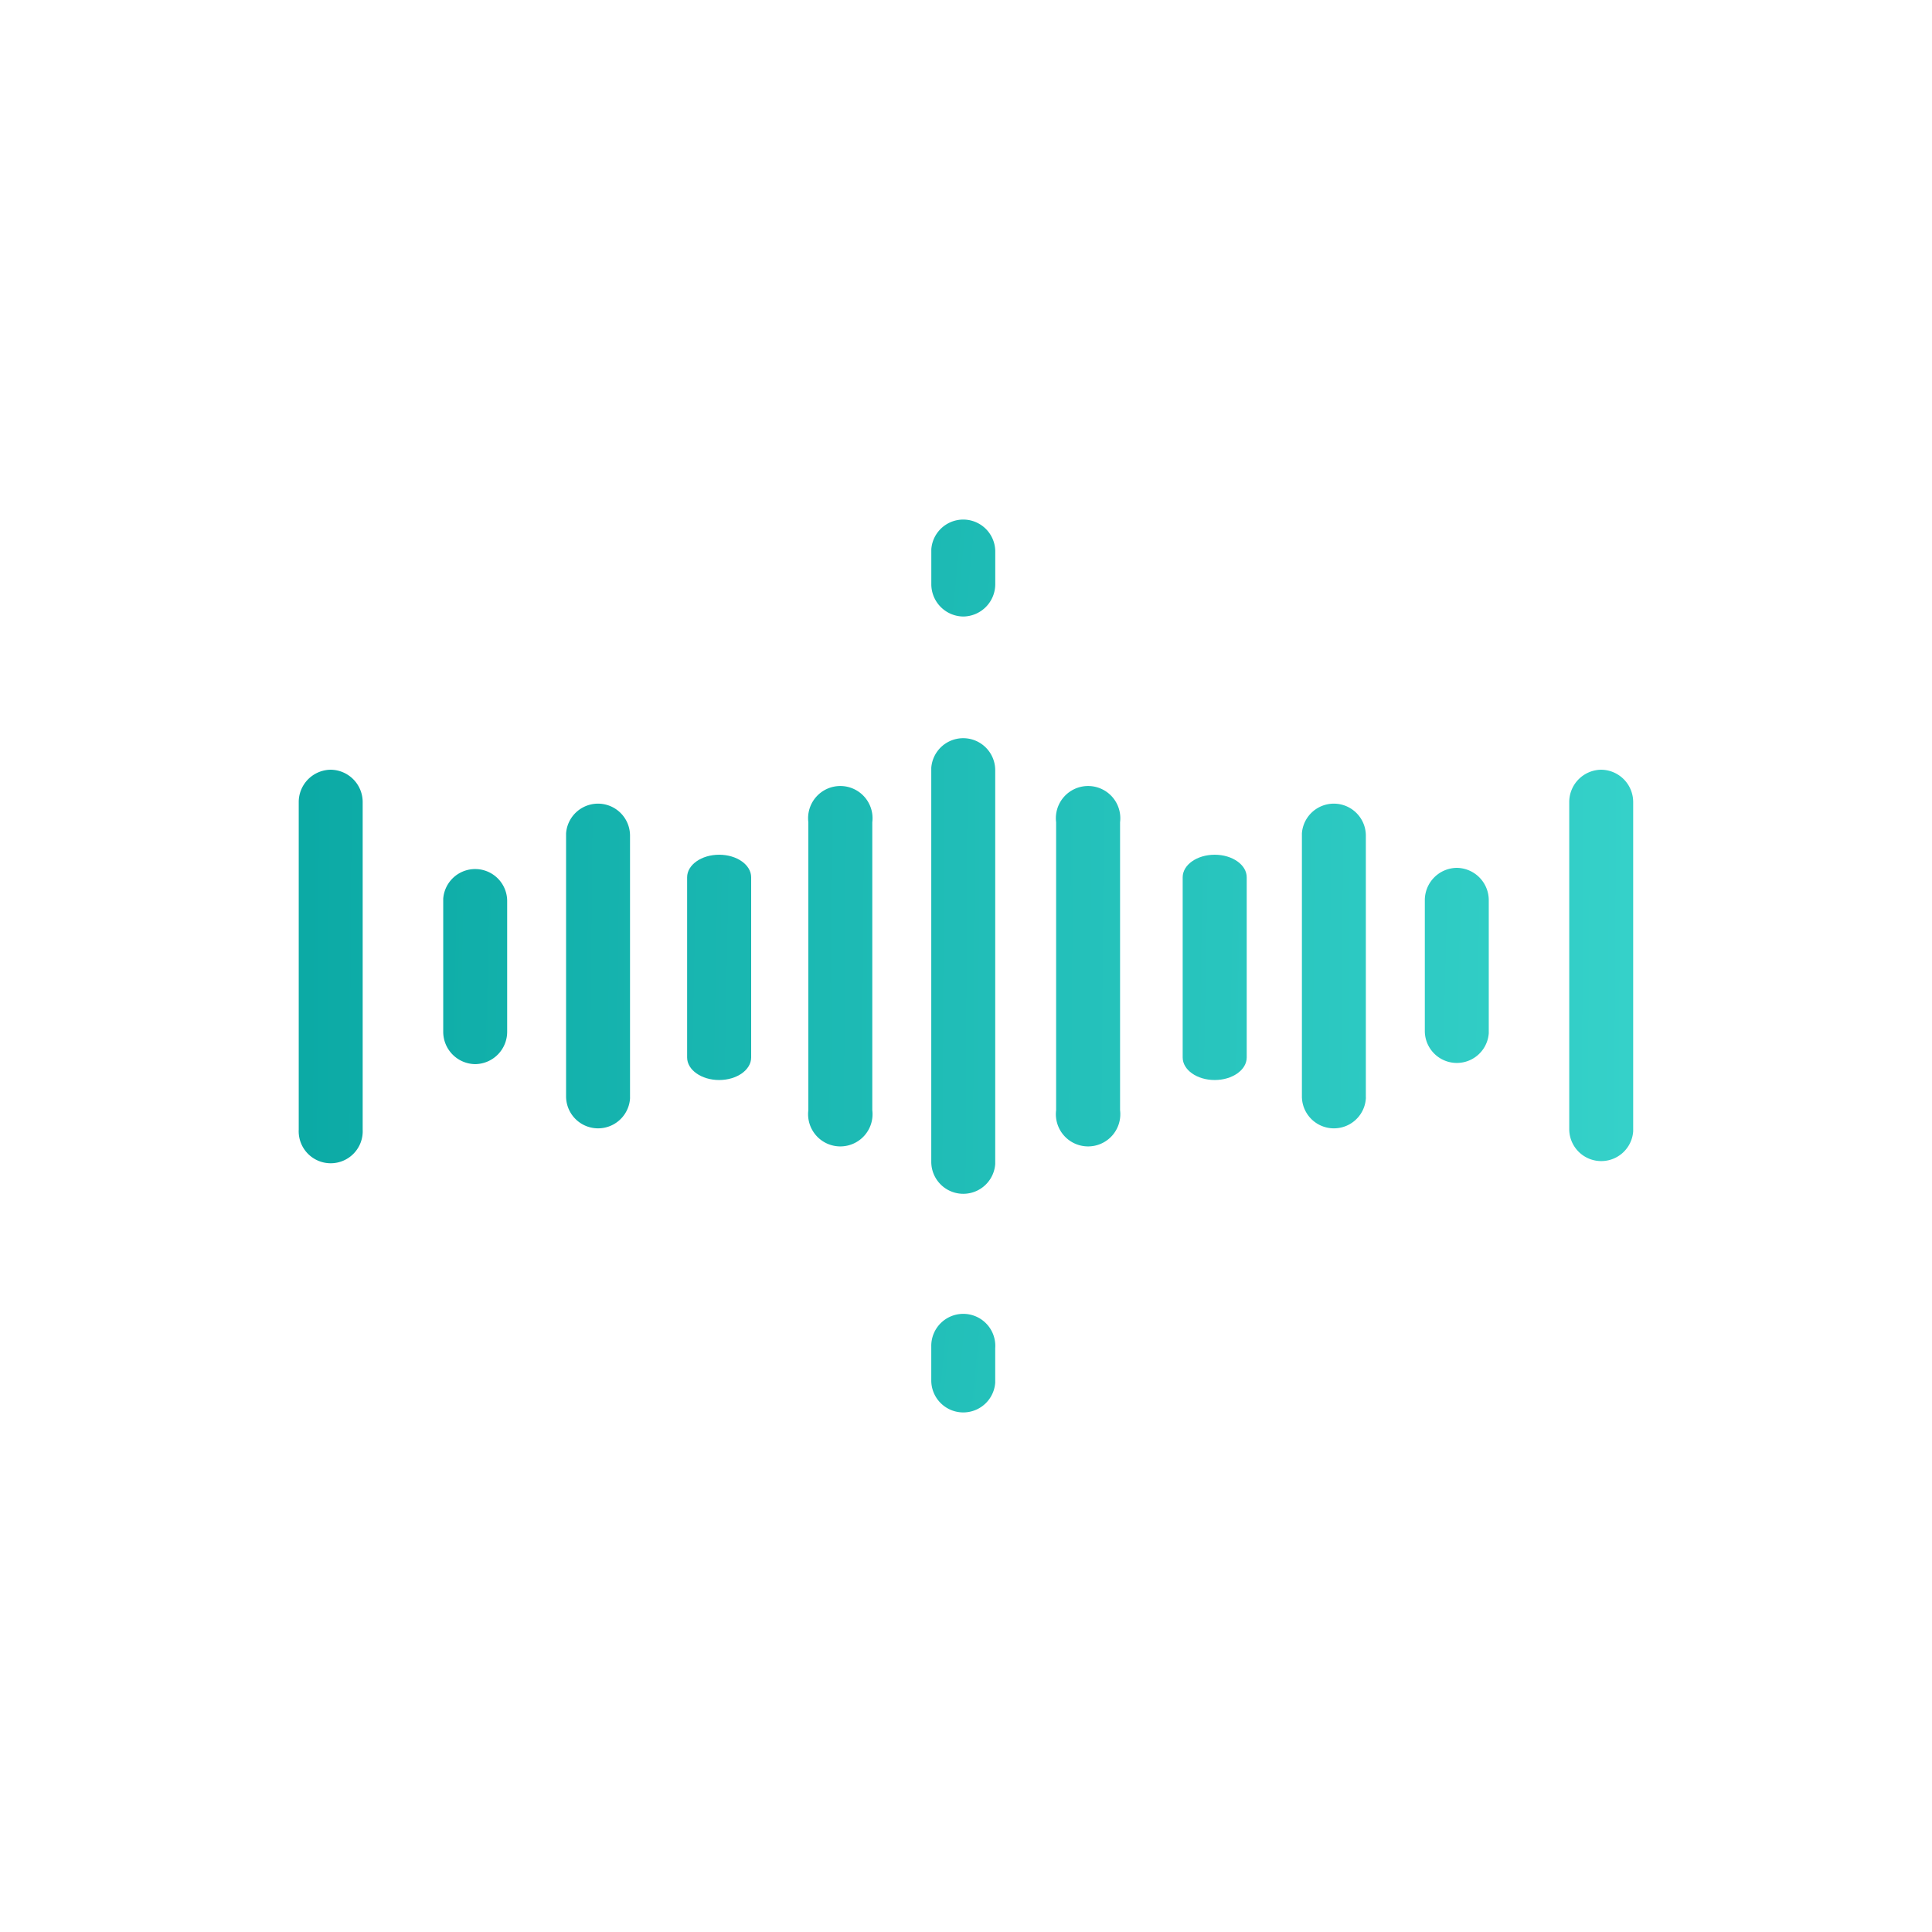 <svg xmlns="http://www.w3.org/2000/svg" xmlns:xlink="http://www.w3.org/1999/xlink" width="175" height="175" viewBox="0 0 175 175">
  <defs>
    <linearGradient id="linear-gradient" x1="-14.903" x2="11.445" y2="0.856" gradientUnits="objectBoundingBox">
      <stop offset="0" stop-color="#009f9b"/>
      <stop offset="1" stop-color="#37d3cb"/>
    </linearGradient>
    <linearGradient id="linear-gradient-2" x1="-5.525" y1="0.272" x2="20.829" y2="1.271" xlink:href="#linear-gradient"/>
    <linearGradient id="linear-gradient-3" x1="-9.488" y1="0.046" x2="16.86" y2="1.244" xlink:href="#linear-gradient"/>
    <linearGradient id="linear-gradient-4" x1="-12.977" y1="-0.061" x2="13.169" y2="1.027" xlink:href="#linear-gradient"/>
    <linearGradient id="linear-gradient-5" x1="-16.623" y1="-0.213" x2="9.523" y2="0.876" xlink:href="#linear-gradient"/>
    <linearGradient id="linear-gradient-6" x1="-11.294" y1="-0.279" x2="15.065" y2="1.462" xlink:href="#linear-gradient"/>
    <linearGradient id="linear-gradient-7" x1="-18.646" y1="-0.765" x2="7.713" y2="0.976" xlink:href="#linear-gradient"/>
    <linearGradient id="linear-gradient-8" x1="-7.665" y1="-0.119" x2="18.683" y2="1.878" xlink:href="#linear-gradient"/>
    <linearGradient id="linear-gradient-9" x1="-20.401" y1="-0.45" x2="5.947" y2="0.748" xlink:href="#linear-gradient"/>
    <linearGradient id="linear-gradient-10" x1="-24.365" y1="-0.443" x2="1.983" y2="0.556" xlink:href="#linear-gradient"/>
    <linearGradient id="linear-gradient-11" x1="-22.224" y1="-1.222" x2="4.124" y2="0.775" xlink:href="#linear-gradient"/>
    <linearGradient id="linear-gradient-12" x1="-16.279" y1="-2.036" x2="10.069" y2="1.946" xlink:href="#linear-gradient"/>
    <linearGradient id="linear-gradient-13" x1="-13.527" y1="-1.625" x2="12.821" y2="2.365" xlink:href="#linear-gradient"/>
    <clipPath id="clip-a_topfeature_1">
      <rect width="175" height="175"/>
    </clipPath>
  </defs>
  <g id="a_topfeature_1" clip-path="url(#clip-a_topfeature_1)">
    <g id="Group_2625" data-name="Group 2625" transform="translate(27.063 46.938)">
      <path id="Path_133" data-name="Path 133" d="M634.153,282.908a2.9,2.9,0,0,0,5.792.166q0-.083,0-.166V247.35a2.9,2.9,0,0,0-5.792-.166q0,.083,0,.166Z" transform="translate(-576.862 -224.567)" fill="url(#linear-gradient)"/>
      <path id="Path_134" data-name="Path 134" d="M564.432,248.147a2.93,2.93,0,0,0-2.9,2.963v29.632a2.9,2.9,0,1,0,5.792,0V251.11A2.93,2.93,0,0,0,564.432,248.147Z" transform="translate(-561.536 -225.364)" fill="url(#linear-gradient-2)"/>
      <path id="Path_135" data-name="Path 135" d="M598.017,278.565v-23.7a2.9,2.9,0,0,0-5.792-.166q0,.083,0,.166v23.7a2.9,2.9,0,0,0,5.792.166Q598.02,278.648,598.017,278.565Z" transform="translate(-568.013 -226.153)" fill="url(#linear-gradient-3)"/>
      <path id="Path_142" data-name="Path 142" d="M625.827,279.373V253.3a2.919,2.919,0,1,0-5.792,0v26.076a2.919,2.919,0,1,0,5.792,0Z" transform="translate(-573.878 -225.757)" fill="url(#linear-gradient-4)"/>
      <path id="Path_144" data-name="Path 144" d="M654.274,279.373V253.3a2.919,2.919,0,1,0-5.792,0v26.076a2.919,2.919,0,1,0,5.792,0Z" transform="translate(-579.882 -225.757)" fill="url(#linear-gradient-5)"/>
      <path id="Path_143" data-name="Path 143" d="M611.926,276.273V259.948c0-1.127-1.3-2.041-2.9-2.041s-2.9.914-2.9,2.041v16.325c0,1.127,1.3,2.041,2.9,2.041S611.926,277.4,611.926,276.273Z" transform="translate(-570.949 -227.424)" fill="url(#linear-gradient-6)"/>
      <path id="Path_145" data-name="Path 145" d="M668.821,276.273V259.948c0-1.127-1.3-2.041-2.9-2.041s-2.9.914-2.9,2.041v16.325c0,1.127,1.3,2.041,2.9,2.041S668.821,277.4,668.821,276.273Z" transform="translate(-582.957 -227.424)" fill="url(#linear-gradient-7)"/>
      <path id="Path_136" data-name="Path 136" d="M581.011,277.189a2.93,2.93,0,0,0,2.9-2.963V262.374a2.9,2.9,0,0,0-5.792-.166q0,.083,0,.166v11.853A2.931,2.931,0,0,0,581.011,277.189Z" transform="translate(-565.035 -227.738)" fill="url(#linear-gradient-8)"/>
      <path id="Path_137" data-name="Path 137" d="M682.5,278.565v-23.7a2.9,2.9,0,0,0-5.792-.166q0,.083,0,.166v23.7a2.9,2.9,0,0,0,5.792.166Q682.506,278.648,682.5,278.565Z" transform="translate(-585.845 -226.153)" fill="url(#linear-gradient-9)"/>
      <path id="Path_138" data-name="Path 138" d="M710.3,248.147a2.93,2.93,0,0,0-2.9,2.963v29.632a2.9,2.9,0,0,0,5.792.166q0-.083,0-.166V251.11A2.931,2.931,0,0,0,710.3,248.147Z" transform="translate(-592.322 -225.364)" fill="url(#linear-gradient-10)"/>
      <path id="Path_139" data-name="Path 139" d="M693.72,259.415a2.93,2.93,0,0,0-2.9,2.963v11.853a2.9,2.9,0,0,0,5.792.166q0-.083,0-.166V262.378A2.931,2.931,0,0,0,693.72,259.415Z" transform="translate(-588.823 -227.743)" fill="url(#linear-gradient-11)"/>
      <path id="Path_140" data-name="Path 140" d="M634.153,316.729a2.9,2.9,0,0,0,5.792.166q0-.083,0-.166v-2.963a2.9,2.9,0,1,0-5.792-.166q0,.083,0,.166Z" transform="translate(-576.862 -238.585)" fill="url(#linear-gradient-12)"/>
      <path id="Path_141" data-name="Path 141" d="M637.049,228.175a2.93,2.93,0,0,0,2.9-2.963v-2.963a2.9,2.9,0,0,0-5.792-.166q0,.083,0,.166v2.963A2.931,2.931,0,0,0,637.049,228.175Z" transform="translate(-576.862 -219.269)" fill="url(#linear-gradient-13)"/>
    </g>
  </g>
</svg>

